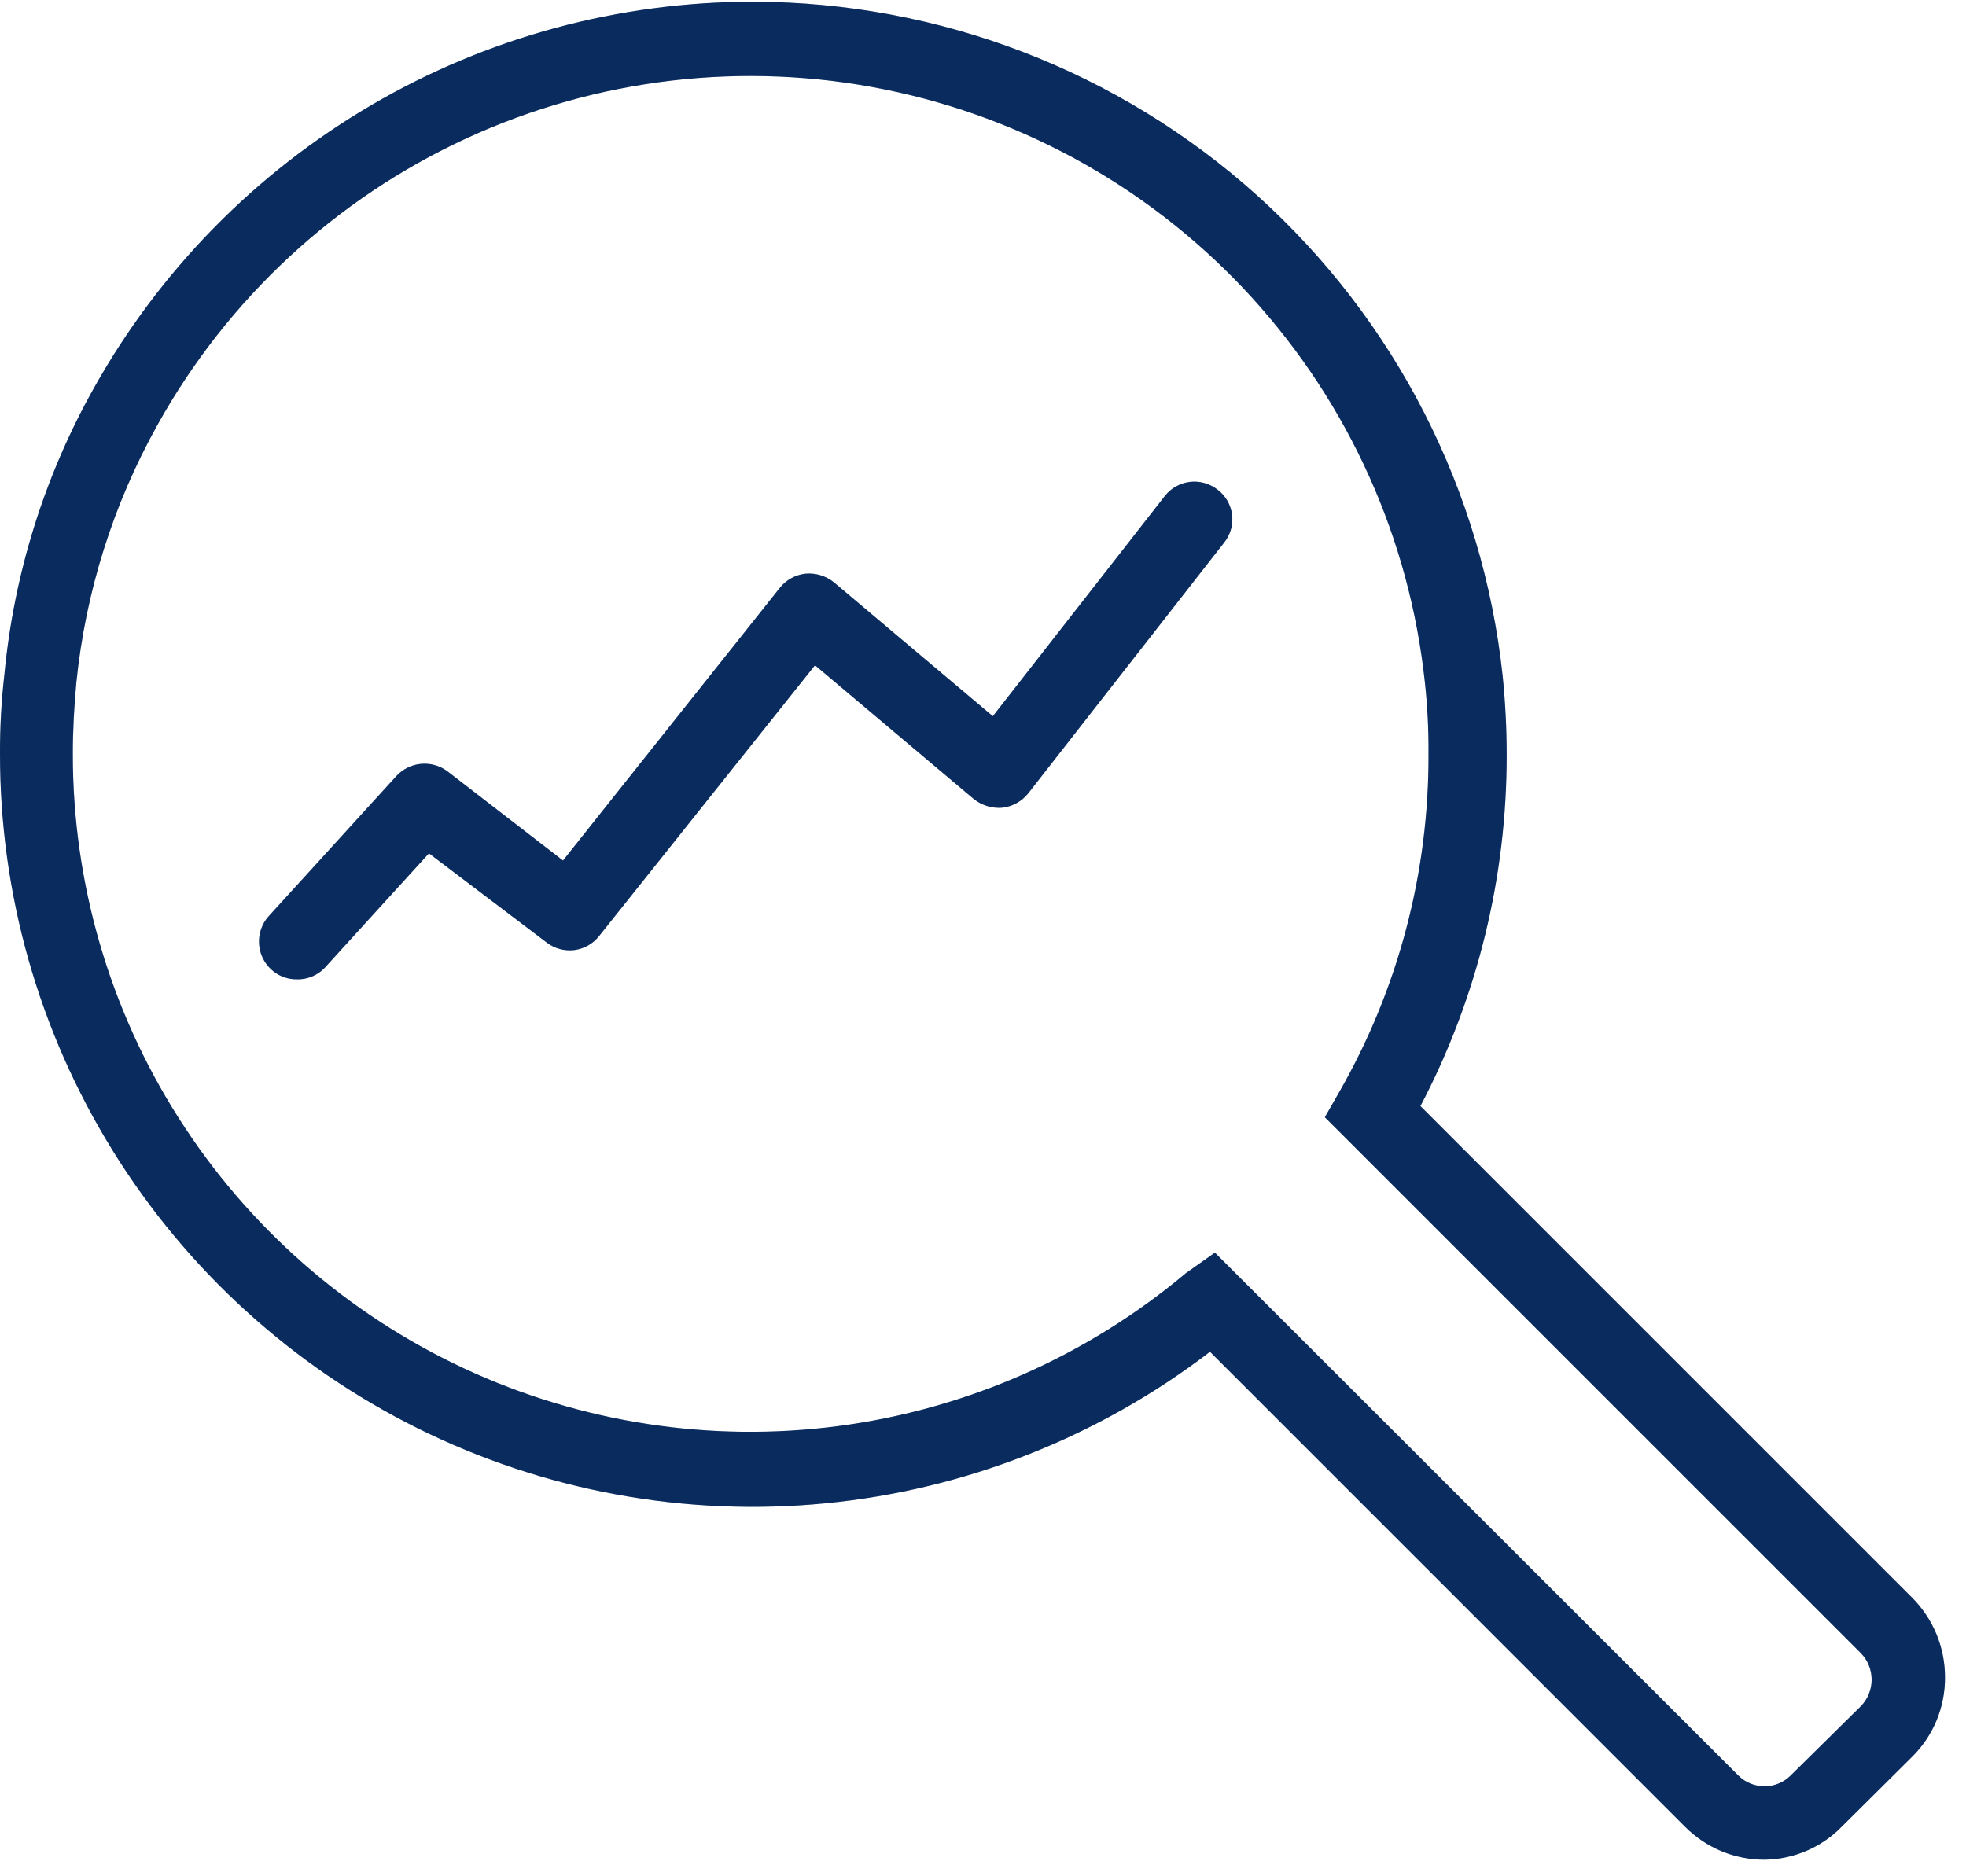 <svg width="44" height="42" viewBox="0 0 44 42" fill="none" xmlns="http://www.w3.org/2000/svg">
<g clip-path="url(#clip0_2140_17306)">
<path d="M39.5 41.629C39.167 41.631 38.838 41.566 38.531 41.44C38.223 41.312 37.944 41.125 37.71 40.889L27.08 30.259C24.584 32.171 21.602 33.346 18.472 33.651C15.342 33.956 12.19 33.378 9.371 31.983C6.553 30.589 4.181 28.433 2.525 25.76C0.869 23.087 -0.006 20.004 5.4087e-05 16.859C-0.002 16.264 0.032 15.67 0.1 15.079C0.316 12.833 0.997 10.657 2.1 8.689C3.567 6.064 5.709 3.878 8.304 2.357C10.899 0.836 13.853 0.036 16.86 0.039C21.024 0.045 25.039 1.589 28.134 4.374C31.229 7.159 33.186 10.989 33.63 15.129C33.69 15.717 33.72 16.308 33.72 16.899C33.724 19.637 33.062 22.335 31.79 24.759L42.79 35.759C43.025 35.994 43.212 36.273 43.339 36.58C43.466 36.887 43.531 37.217 43.53 37.549C43.532 37.88 43.467 38.208 43.34 38.514C43.213 38.82 43.026 39.097 42.79 39.329L41.22 40.889C40.767 41.353 40.148 41.619 39.5 41.629ZM27.19 28.039L38.91 39.749C39.065 39.901 39.273 39.985 39.49 39.985C39.707 39.985 39.915 39.901 40.07 39.749L41.65 38.189C41.803 38.031 41.888 37.819 41.888 37.599C41.888 37.379 41.803 37.167 41.65 37.009L29.65 25.009L29.97 24.449C31.293 22.143 31.983 19.528 31.97 16.869C31.974 16.338 31.947 15.807 31.89 15.279C31.549 12.07 30.195 9.054 28.024 6.667C25.853 4.28 22.977 2.647 19.815 2.005C16.653 1.363 13.369 1.746 10.438 3.097C7.508 4.448 5.085 6.697 3.52 9.519C2.532 11.293 1.916 13.249 1.71 15.269C1.66 15.799 1.63 16.339 1.63 16.869C1.626 19.757 2.447 22.587 3.997 25.024C5.546 27.461 7.76 29.405 10.377 30.627C12.994 31.849 15.905 32.298 18.769 31.921C21.632 31.544 24.328 30.357 26.54 28.499L27.19 28.039Z" fill="#0D3676"/>
<path d="M39.5 41.629C39.167 41.631 38.838 41.566 38.531 41.44C38.223 41.312 37.944 41.125 37.71 40.889L27.08 30.259C24.584 32.171 21.602 33.346 18.472 33.651C15.342 33.956 12.19 33.378 9.371 31.983C6.553 30.589 4.181 28.433 2.525 25.76C0.869 23.087 -0.006 20.004 5.4087e-05 16.859C-0.002 16.264 0.032 15.67 0.1 15.079C0.316 12.833 0.997 10.657 2.1 8.689C3.567 6.064 5.709 3.878 8.304 2.357C10.899 0.836 13.853 0.036 16.86 0.039C21.024 0.045 25.039 1.589 28.134 4.374C31.229 7.159 33.186 10.989 33.63 15.129C33.69 15.717 33.72 16.308 33.72 16.899C33.724 19.637 33.062 22.335 31.79 24.759L42.79 35.759C43.025 35.994 43.212 36.273 43.339 36.58C43.466 36.887 43.531 37.217 43.53 37.549C43.532 37.88 43.467 38.208 43.34 38.514C43.213 38.82 43.026 39.097 42.79 39.329L41.22 40.889C40.767 41.353 40.148 41.619 39.5 41.629ZM27.19 28.039L38.91 39.749C39.065 39.901 39.273 39.985 39.49 39.985C39.707 39.985 39.915 39.901 40.07 39.749L41.65 38.189C41.803 38.031 41.888 37.819 41.888 37.599C41.888 37.379 41.803 37.167 41.65 37.009L29.65 25.009L29.97 24.449C31.293 22.143 31.983 19.528 31.97 16.869C31.974 16.338 31.947 15.807 31.89 15.279C31.549 12.07 30.195 9.054 28.024 6.667C25.853 4.28 22.977 2.647 19.815 2.005C16.653 1.363 13.369 1.746 10.438 3.097C7.508 4.448 5.085 6.697 3.52 9.519C2.532 11.293 1.916 13.249 1.71 15.269C1.66 15.799 1.63 16.339 1.63 16.869C1.626 19.757 2.447 22.587 3.997 25.024C5.546 27.461 7.76 29.405 10.377 30.627C12.994 31.849 15.905 32.298 18.769 31.921C21.632 31.544 24.328 30.357 26.54 28.499L27.19 28.039Z" fill="black" fill-opacity="0.2"/>
<path d="M6.64 21.922C6.429 21.923 6.225 21.845 6.07 21.701C5.906 21.551 5.808 21.341 5.797 21.119C5.786 20.896 5.862 20.678 6.01 20.512L8.87 17.372C9.014 17.216 9.209 17.119 9.419 17.099C9.629 17.079 9.84 17.137 10.01 17.262L12.6 19.262L17.45 13.162C17.52 13.072 17.608 12.998 17.708 12.943C17.807 12.888 17.917 12.853 18.03 12.841C18.257 12.822 18.482 12.89 18.66 13.032L22.22 16.032L26.07 11.102C26.138 11.015 26.223 10.942 26.319 10.889C26.416 10.835 26.522 10.8 26.631 10.787C26.741 10.774 26.852 10.783 26.958 10.813C27.064 10.843 27.163 10.893 27.25 10.961C27.339 11.028 27.413 11.112 27.469 11.208C27.524 11.304 27.56 11.41 27.574 11.52C27.588 11.63 27.58 11.742 27.55 11.848C27.52 11.955 27.469 12.055 27.4 12.142L23.01 17.762C22.866 17.941 22.658 18.055 22.43 18.081C22.204 18.099 21.979 18.031 21.8 17.892L18.24 14.892L13.41 20.951C13.274 21.125 13.075 21.238 12.856 21.267C12.637 21.294 12.416 21.235 12.24 21.102L9.6 19.102L7.26 21.672C7.18 21.754 7.083 21.819 6.976 21.862C6.87 21.905 6.755 21.925 6.64 21.922Z" fill="#0D3676"/>
<path d="M6.64 21.922C6.429 21.923 6.225 21.845 6.07 21.701C5.906 21.551 5.808 21.341 5.797 21.119C5.786 20.896 5.862 20.678 6.01 20.512L8.87 17.372C9.014 17.216 9.209 17.119 9.419 17.099C9.629 17.079 9.84 17.137 10.01 17.262L12.6 19.262L17.45 13.162C17.52 13.072 17.608 12.998 17.708 12.943C17.807 12.888 17.917 12.853 18.03 12.841C18.257 12.822 18.482 12.89 18.66 13.032L22.22 16.032L26.07 11.102C26.138 11.015 26.223 10.942 26.319 10.889C26.416 10.835 26.522 10.8 26.631 10.787C26.741 10.774 26.852 10.783 26.958 10.813C27.064 10.843 27.163 10.893 27.25 10.961C27.339 11.028 27.413 11.112 27.469 11.208C27.524 11.304 27.56 11.41 27.574 11.52C27.588 11.63 27.58 11.742 27.55 11.848C27.52 11.955 27.469 12.055 27.4 12.142L23.01 17.762C22.866 17.941 22.658 18.055 22.43 18.081C22.204 18.099 21.979 18.031 21.8 17.892L18.24 14.892L13.41 20.951C13.274 21.125 13.075 21.238 12.856 21.267C12.637 21.294 12.416 21.235 12.24 21.102L9.6 19.102L7.26 21.672C7.18 21.754 7.083 21.819 6.976 21.862C6.87 21.905 6.755 21.925 6.64 21.922Z" fill="black" fill-opacity="0.2"/>
</g>
<defs>
<clipPath id="clip0_2140_17306">
<rect width="43.58" height="41.63" fill="white"/>
</clipPath>
</defs>
</svg>
